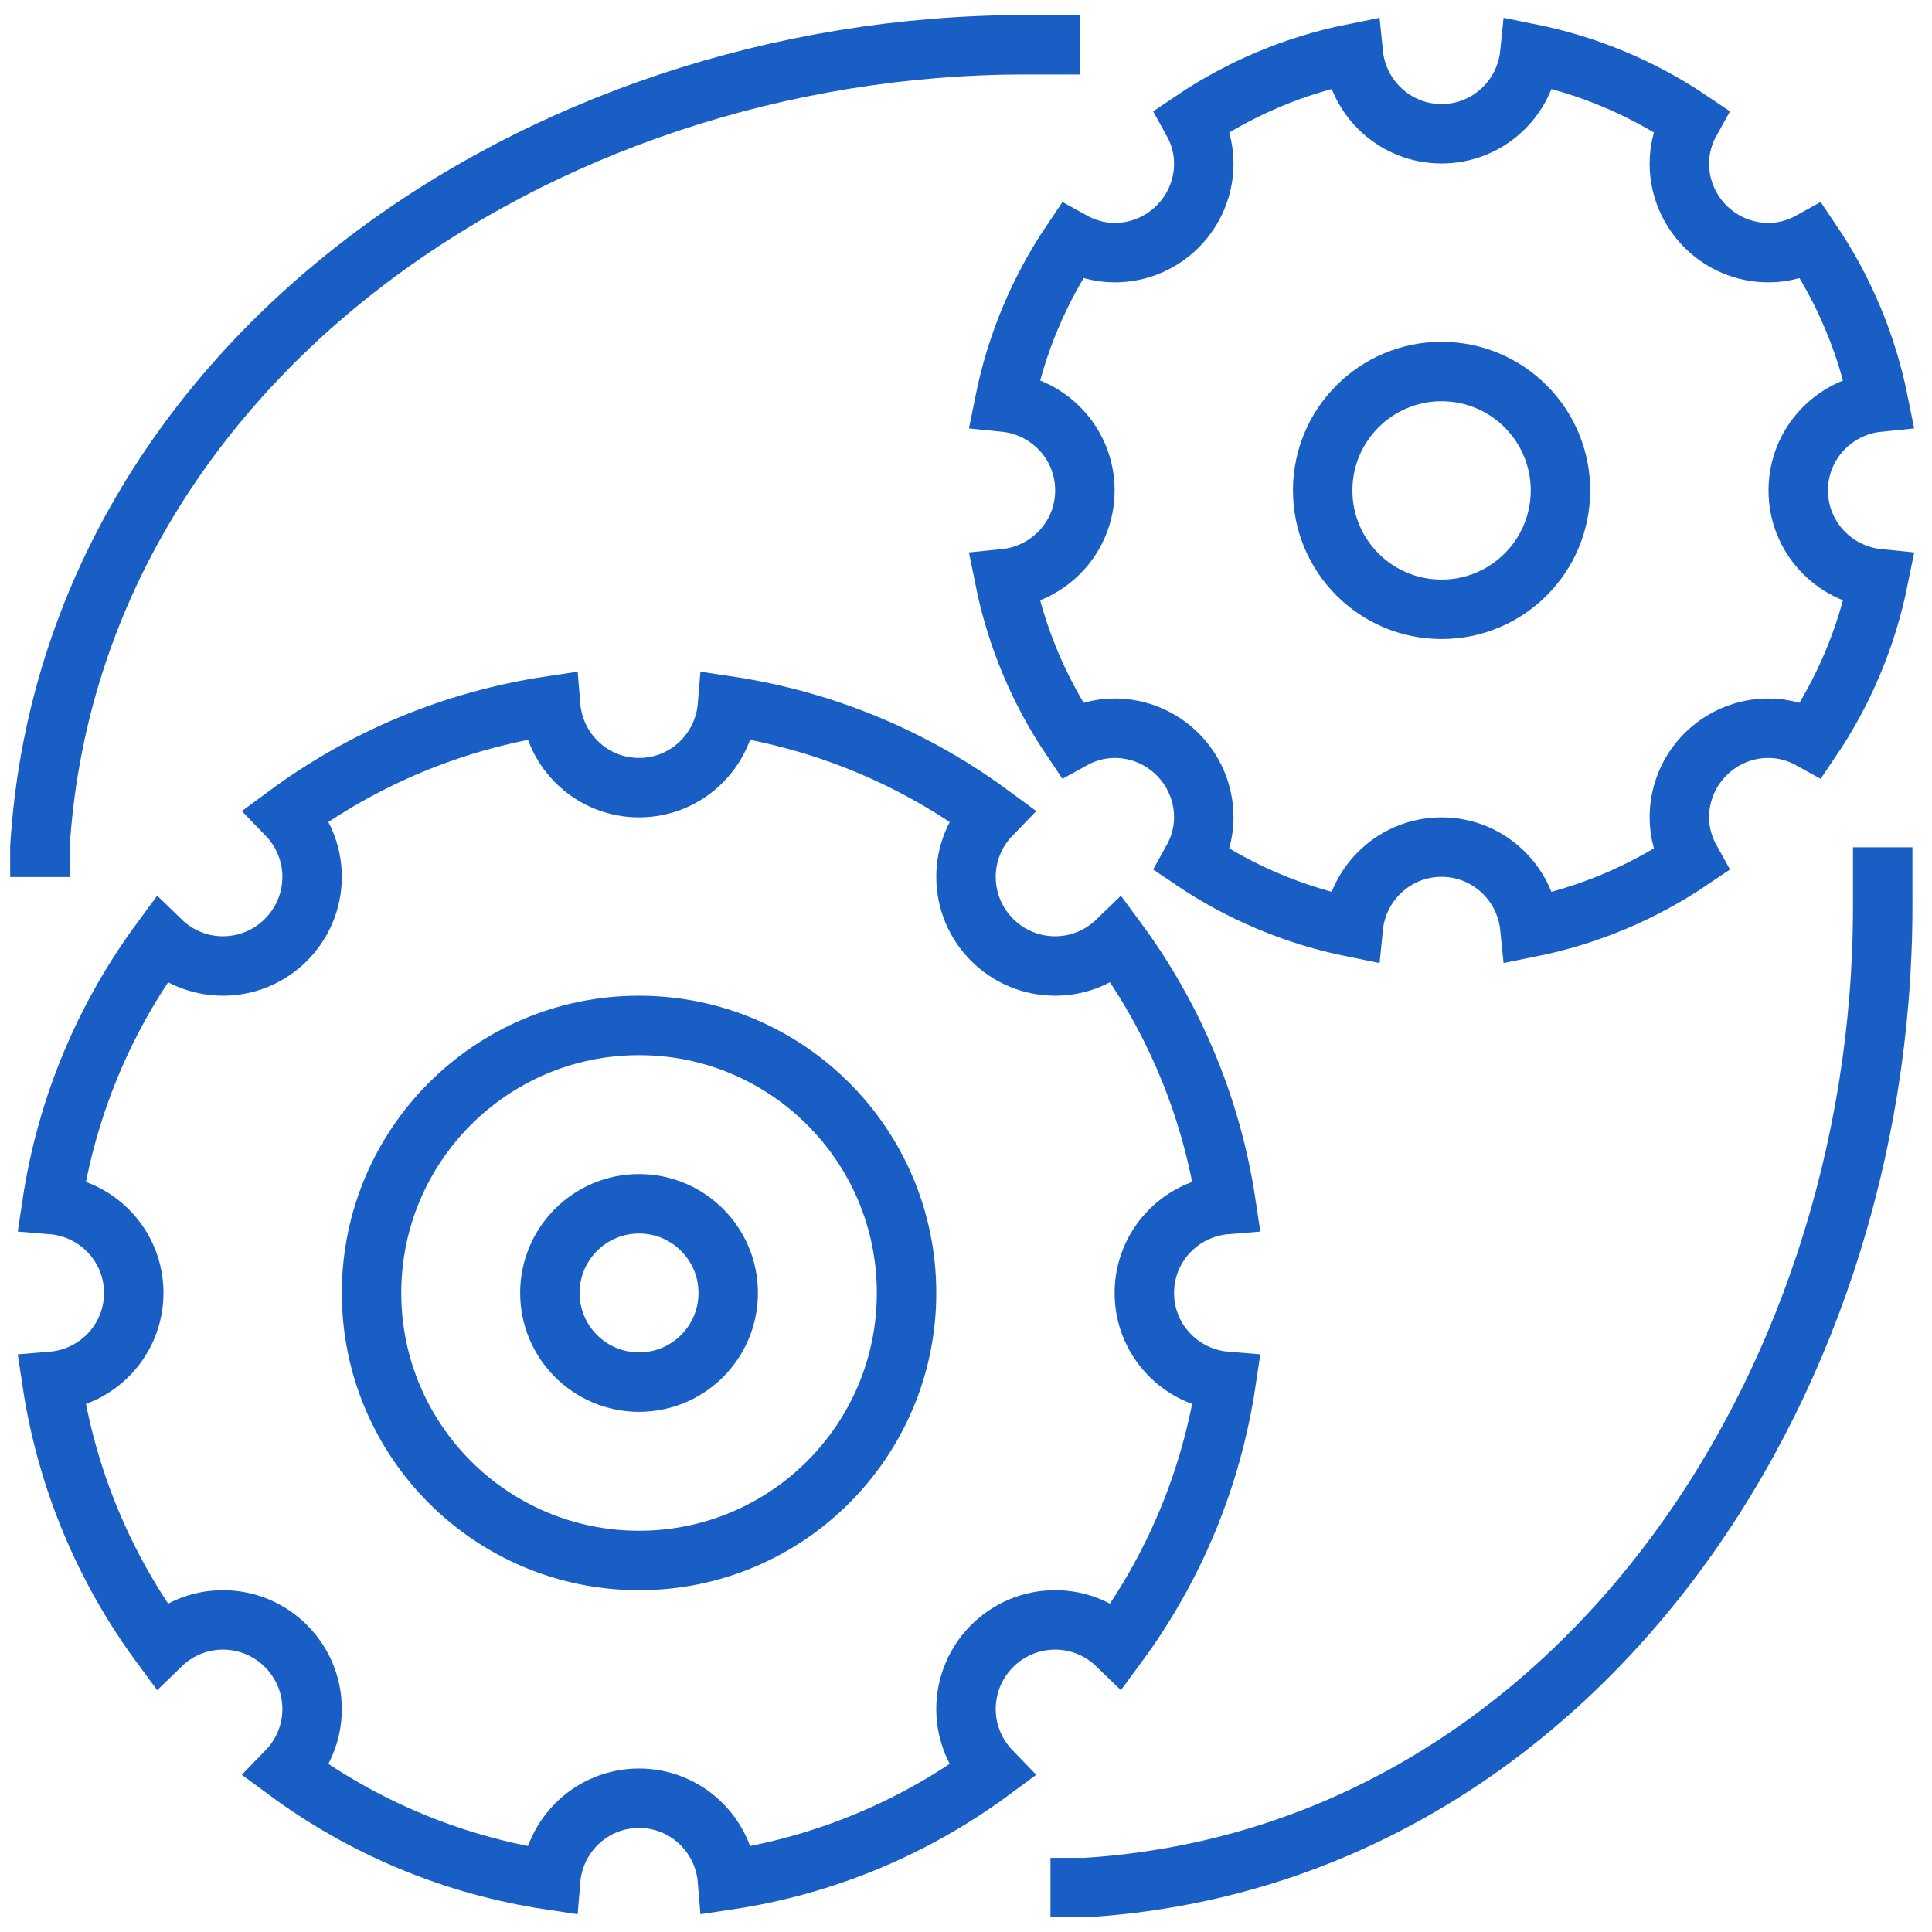 <?xml version="1.0" encoding="utf-8"?>
<!-- Generator: Adobe Illustrator 16.0.0, SVG Export Plug-In . SVG Version: 6.00 Build 0)  -->
<!DOCTYPE svg PUBLIC "-//W3C//DTD SVG 1.1//EN" "http://www.w3.org/Graphics/SVG/1.1/DTD/svg11.dtd">
<svg version="1.1" id="Layer_1" xmlns="http://www.w3.org/2000/svg" xmlns:xlink="http://www.w3.org/1999/xlink" x="0px" y="0px"
	 width="65px" height="65px" viewBox="0 0 65 65" enable-background="new 0 0 65 65" xml:space="preserve">
<path fill="none" stroke="#195EC5" stroke-width="2" stroke-miterlimit="10" d="M38.5,43.5c0-1.572,1.215-2.849,2.755-2.975
	c-0.492-3.291-1.779-6.313-3.669-8.875c-0.541,0.524-1.274,0.85-2.086,0.85c-1.656,0-3-1.344-3-3c0-0.812,0.325-1.545,0.85-2.086
	c-2.562-1.89-5.584-3.177-8.875-3.669c-0.126,1.54-1.402,2.755-2.975,2.755s-2.849-1.215-2.975-2.755
	c-3.291,0.492-6.313,1.779-8.875,3.669c0.524,0.541,0.85,1.274,0.85,2.086c0,1.656-1.344,3-3,3c-0.812,0-1.545-0.325-2.086-0.85
	c-1.89,2.562-3.177,5.584-3.669,8.875C3.285,40.651,4.5,41.928,4.5,43.5s-1.215,2.849-2.755,2.975
	c0.492,3.291,1.779,6.313,3.669,8.875C5.955,54.825,6.688,54.5,7.5,54.5c1.656,0,3,1.344,3,3c0,0.812-0.325,1.545-0.85,2.086
	c2.562,1.89,5.584,3.177,8.875,3.669c0.126-1.54,1.402-2.755,2.975-2.755s2.849,1.215,2.975,2.755
	c3.291-0.492,6.313-1.779,8.875-3.669c-0.524-0.541-0.85-1.274-0.85-2.086c0-1.656,1.344-3,3-3c0.812,0,1.545,0.325,2.086,0.85
	c1.89-2.562,3.177-5.584,3.669-8.875C39.715,46.349,38.5,45.072,38.5,43.5z"/>
<circle fill="none" stroke="#195EC5" stroke-width="2" stroke-miterlimit="10" cx="21.5" cy="43.5" r="9"/>
<circle fill="none" stroke="#195EC5" stroke-width="2" stroke-miterlimit="10" cx="21.5" cy="43.5" r="3"/>
<path fill="none" stroke="#195EC5" stroke-width="2" stroke-miterlimit="10" d="M60.5,16.5c0-1.555,1.188-2.819,2.703-2.971
	c-0.396-1.971-1.176-3.803-2.264-5.413C60.511,8.354,60.025,8.5,59.5,8.5c-1.656,0-3-1.344-3-3c0-0.525,0.146-1.011,0.384-1.439
	c-1.61-1.088-3.442-1.867-5.413-2.264C51.319,3.313,50.055,4.5,48.5,4.5s-2.819-1.188-2.971-2.703
	c-1.971,0.396-3.803,1.176-5.413,2.264C40.354,4.489,40.5,4.975,40.5,5.5c0,1.656-1.344,3-3,3c-0.525,0-1.011-0.146-1.439-0.384
	c-1.088,1.61-1.867,3.442-2.264,5.413c1.516,0.151,2.703,1.416,2.703,2.971s-1.188,2.819-2.703,2.971
	c0.396,1.971,1.176,3.803,2.264,5.413c0.429-0.237,0.914-0.384,1.439-0.384c1.656,0,3,1.344,3,3c0,0.525-0.146,1.011-0.384,1.439
	c1.61,1.088,3.442,1.867,5.413,2.264c0.151-1.516,1.416-2.703,2.971-2.703s2.819,1.188,2.971,2.703
	c1.971-0.396,3.803-1.176,5.413-2.264C56.646,28.511,56.5,28.025,56.5,27.5c0-1.656,1.344-3,3-3c0.525,0,1.011,0.146,1.439,0.384
	c1.088-1.61,1.867-3.442,2.264-5.413C61.688,19.319,60.5,18.055,60.5,16.5z"/>
<circle fill="none" stroke="#195EC5" stroke-width="2" stroke-miterlimit="10" cx="48.5" cy="16.5" r="4"/>
<path fill="none" stroke="#195EC5" stroke-width="2" stroke-miterlimit="10" d="M1.342,29.506V28.5
	c1-16.189,16.709-26.994,33.158-26.994c1.666,0,1.842,0,1.842,0"/>
<path fill="none" stroke="#195EC5" stroke-width="2" stroke-miterlimit="10" d="M35.342,63.506H36.5
	c16.189-1,26.842-16.557,26.842-33.006c0-1.8,0-1.994,0-1.994"/>
</svg>
